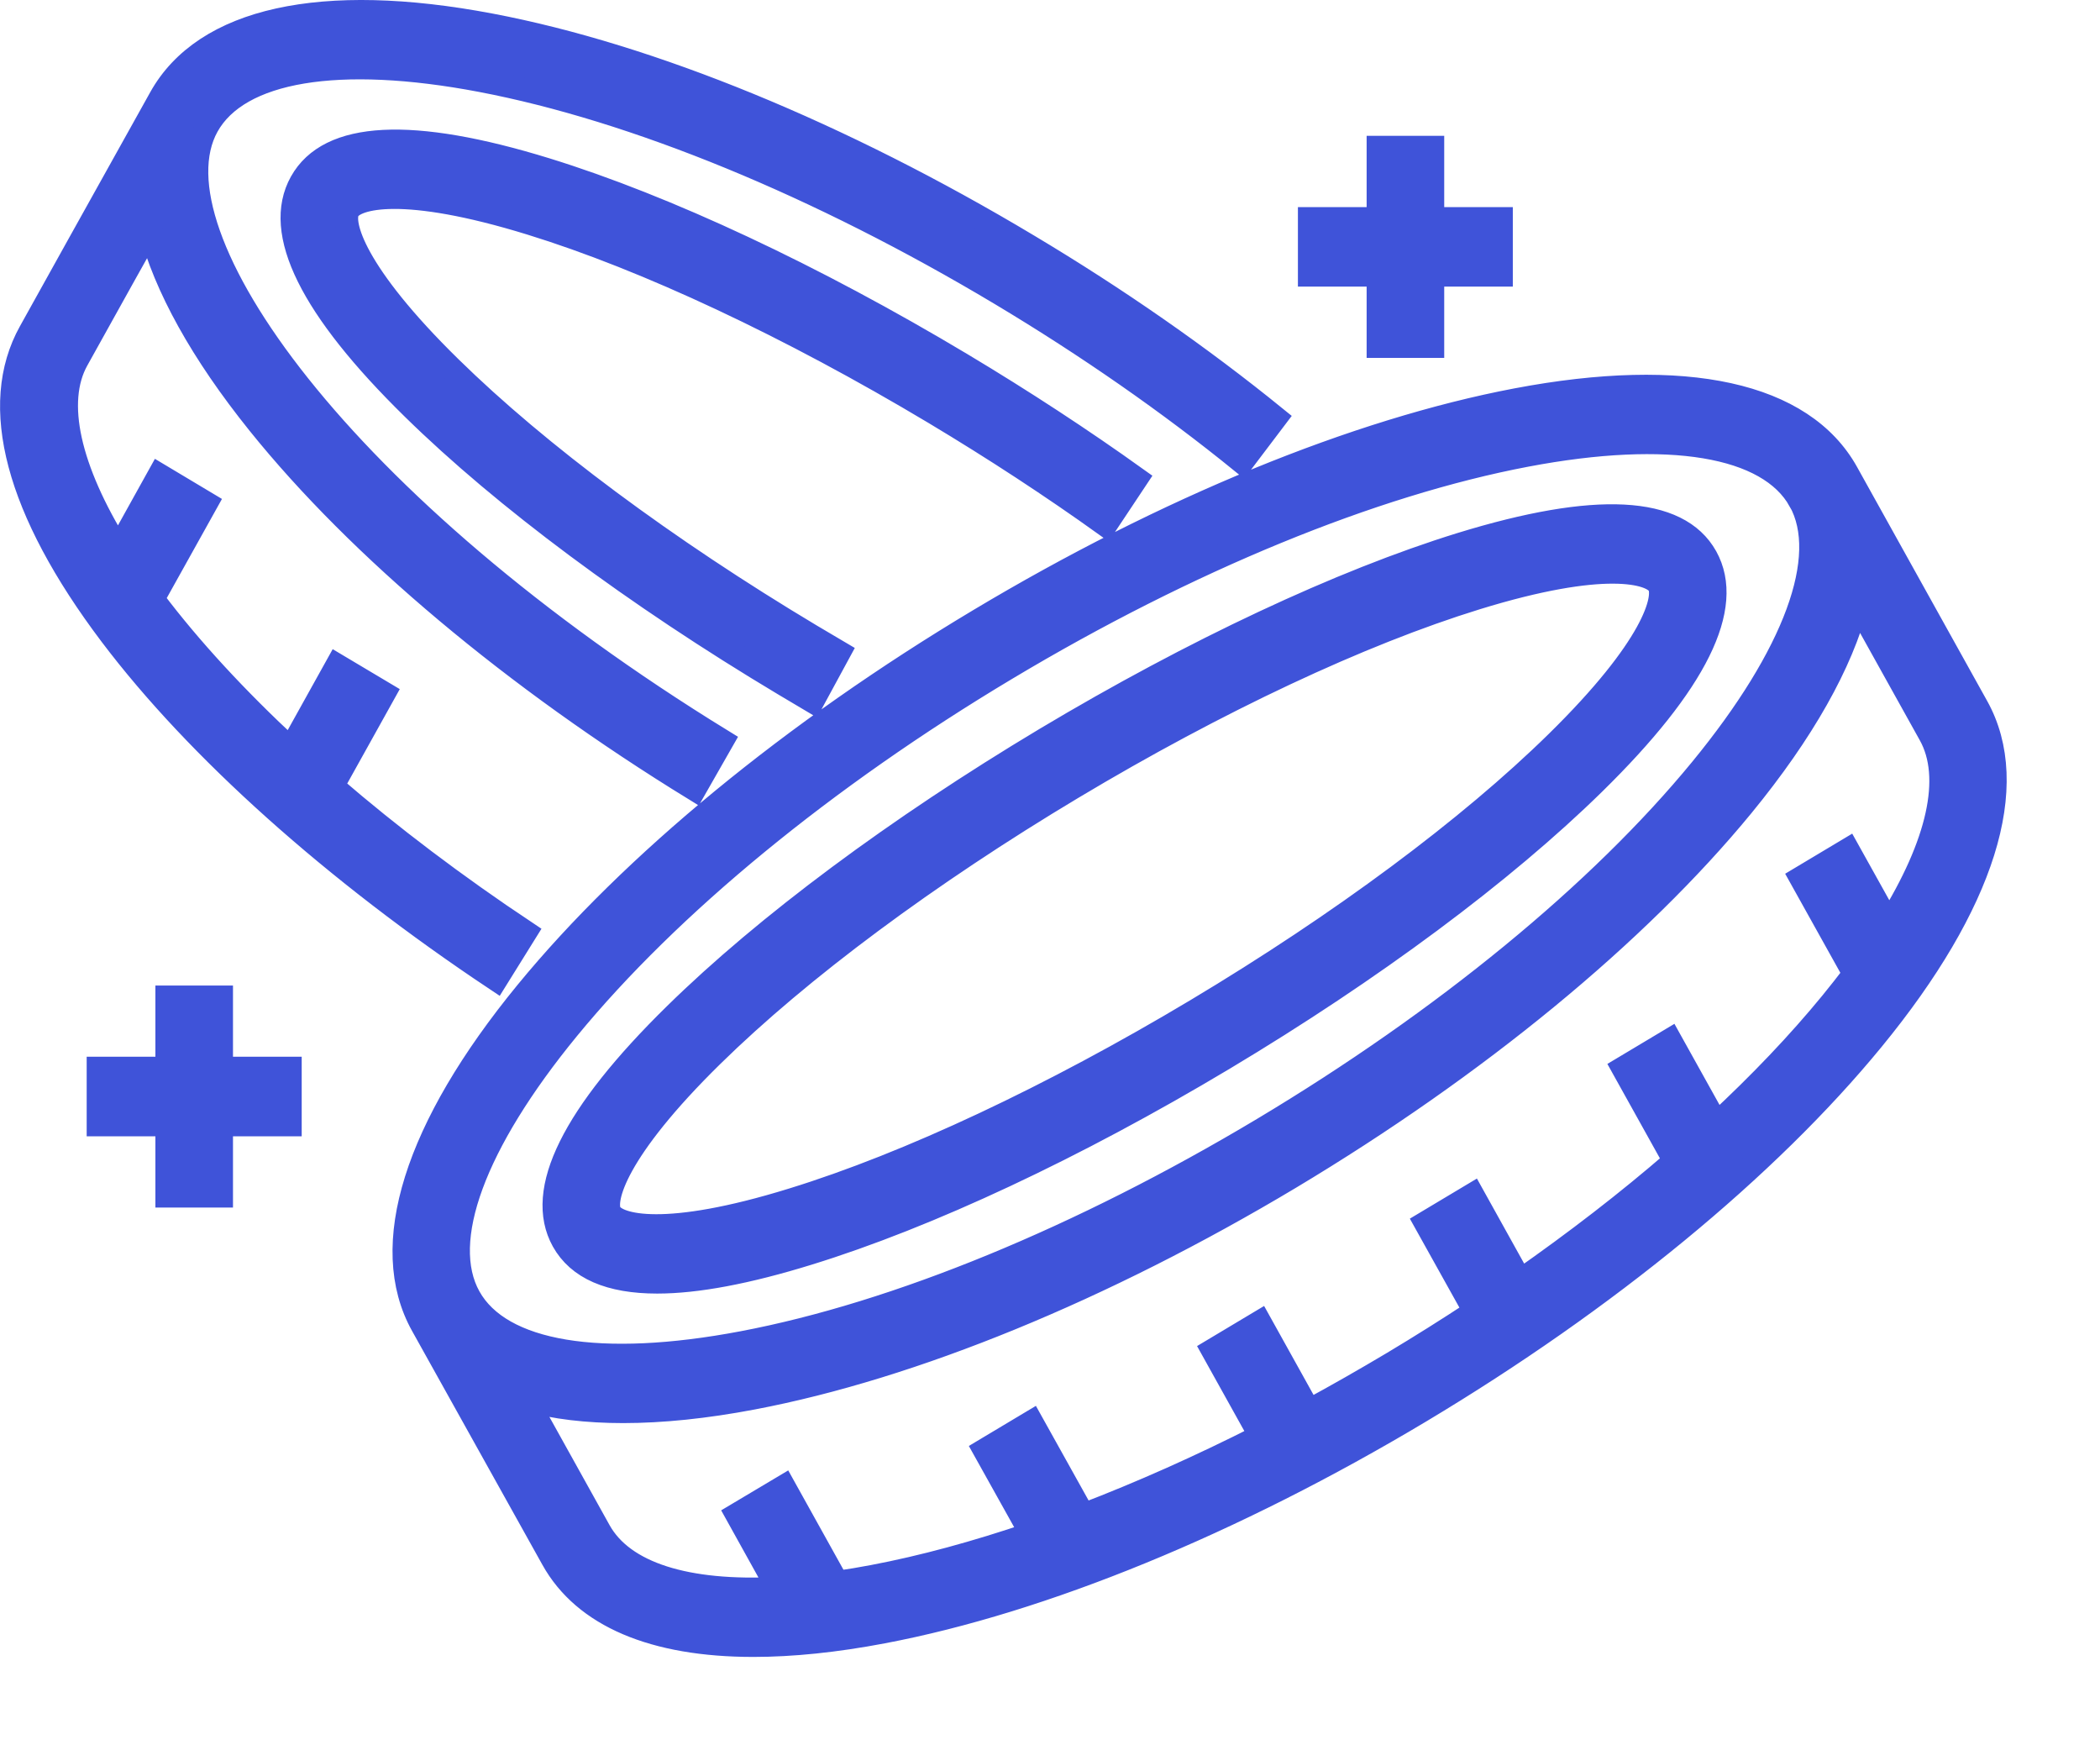 <svg width="18" height="15" viewBox="0 0 18 15" fill="none" xmlns="http://www.w3.org/2000/svg">
<mask id="path-1-outside-1_0_493" maskUnits="userSpaceOnUse" x="-0.9" y="-0.9" width="19" height="16" fill="black">
<rect fill="white" x="-0.9" y="-0.9" width="19" height="16"/>
<path d="M0.95 5.439C0.145 4.372 -0.094 3.475 0.259 2.843L0.665 2.113C0.901 1.689 1.138 1.264 1.375 0.839C1.752 0.162 2.758 -0.06 4.206 0.215C5.576 0.475 7.211 1.146 8.81 2.103C9.577 2.561 10.291 3.059 10.934 3.581L10.647 3.96C10.021 3.452 9.325 2.967 8.578 2.52C7.023 1.59 5.441 0.94 4.122 0.689C2.9 0.457 2.045 0.599 1.777 1.08C1.265 2.001 2.916 4.338 6.191 6.349L5.954 6.764C4.405 5.813 3.079 4.7 2.218 3.63C1.729 3.022 1.416 2.456 1.287 1.959C1.214 2.091 1.141 2.223 1.067 2.354L0.661 3.084C0.46 3.444 0.59 4.02 1.014 4.703L1.365 4.071L1.768 4.312L1.31 5.134C1.312 5.137 1.314 5.139 1.316 5.142C1.63 5.558 2.028 5.989 2.491 6.418L2.889 5.702L3.292 5.942L2.849 6.738C3.346 7.167 3.904 7.589 4.505 7.989L4.253 8.394C2.863 7.469 1.69 6.419 0.95 5.439ZM4.55 1.915C5.542 2.221 6.771 2.798 8.01 3.539C8.526 3.848 9.019 4.171 9.477 4.499L9.741 4.102C9.273 3.767 8.769 3.437 8.243 3.122C6.973 2.362 5.708 1.77 4.682 1.453C3.527 1.097 2.82 1.133 2.581 1.562C2.342 1.99 2.665 2.643 3.541 3.501C4.319 4.264 5.446 5.103 6.717 5.863C6.799 5.912 6.883 5.961 6.965 6.01L7.193 5.59C7.112 5.542 7.03 5.494 6.949 5.446C5.709 4.704 4.613 3.889 3.861 3.151C3.028 2.335 2.923 1.912 2.984 1.803C3.045 1.693 3.451 1.576 4.55 1.915ZM16.051 8.908C15.149 10.008 13.771 11.14 12.172 12.097C10.572 13.054 8.937 13.725 7.567 13.985C7.161 14.062 6.79 14.1 6.458 14.1C5.604 14.1 5.007 13.849 4.736 13.361C4.475 12.893 4.215 12.425 3.954 11.958L3.619 11.357C3.242 10.68 3.56 9.666 4.514 8.503C5.416 7.404 6.794 6.271 8.394 5.314C9.993 4.357 11.628 3.687 12.998 3.427C14.447 3.152 15.453 3.373 15.83 4.05L16.945 6.055C17.323 6.732 17.005 7.745 16.051 8.908ZM4.022 11.116L4.022 11.116C4.29 11.597 5.145 11.739 6.367 11.507C7.686 11.257 9.269 10.606 10.824 9.676C12.378 8.746 13.713 7.651 14.582 6.592C15.387 5.611 15.695 4.772 15.428 4.291L15.427 4.291C15.16 3.811 14.305 3.669 13.082 3.901C11.763 4.151 10.18 4.801 8.626 5.731C7.071 6.661 5.737 7.757 4.868 8.816C4.063 9.797 3.754 10.636 4.022 11.116ZM16.543 6.296L15.917 5.171C15.784 5.685 15.454 6.272 14.936 6.904C14.033 8.004 12.655 9.136 11.056 10.094C9.456 11.051 7.821 11.721 6.451 11.981C6.045 12.058 5.674 12.096 5.342 12.096C5.03 12.096 4.753 12.063 4.513 11.996C4.721 12.371 4.93 12.745 5.138 13.12C5.342 13.485 5.884 13.655 6.668 13.614L6.316 12.98L6.719 12.74L7.176 13.562C7.276 13.548 7.378 13.531 7.483 13.511C7.911 13.43 8.366 13.306 8.839 13.145L8.439 12.428L8.842 12.187L9.286 12.984C9.78 12.795 10.29 12.568 10.804 12.307L10.395 11.572L10.798 11.331L11.22 12.09C11.46 11.96 11.7 11.823 11.94 11.68C12.179 11.537 12.414 11.389 12.642 11.239L12.219 10.48L12.622 10.239L13.031 10.975C13.506 10.643 13.951 10.3 14.355 9.95L13.912 9.154L14.315 8.913L14.714 9.63C15.085 9.286 15.416 8.939 15.697 8.596C15.766 8.511 15.832 8.428 15.894 8.346L15.436 7.524L15.839 7.283L16.191 7.915C16.617 7.232 16.746 6.66 16.543 6.296ZM4.826 10.634C4.588 10.206 4.911 9.553 5.786 8.695C6.564 7.931 7.692 7.093 8.961 6.333C10.231 5.574 11.495 4.981 12.521 4.664C13.677 4.308 14.384 4.344 14.623 4.773C14.861 5.202 14.539 5.854 13.663 6.713C12.885 7.476 11.758 8.314 10.488 9.074C9.218 9.834 7.953 10.427 6.927 10.743C6.403 10.905 5.971 10.986 5.633 10.986C5.227 10.986 4.957 10.869 4.826 10.634ZM5.229 10.394C5.29 10.503 5.696 10.621 6.794 10.281C7.787 9.975 9.016 9.398 10.255 8.657C11.495 7.915 12.591 7.101 13.343 6.363C14.176 5.546 14.281 5.124 14.22 5.014C14.159 4.905 13.753 4.787 12.654 5.126C11.662 5.432 10.433 6.009 9.193 6.751C7.955 7.492 6.858 8.307 6.106 9.045C5.273 9.862 5.168 10.284 5.229 10.394ZM1.897 8.546H1.432V9.156H0.843V9.638H1.432V10.249H1.897V9.638H2.486V9.156H1.897V8.546ZM11.814 2.967H12.279V2.356H12.867V1.875H12.279V1.264H11.814V1.875H11.225V2.356H11.814V2.967H11.814Z"/>
</mask>
<path d="M0.95 5.439C0.145 4.372 -0.094 3.475 0.259 2.843L0.665 2.113C0.901 1.689 1.138 1.264 1.375 0.839C1.752 0.162 2.758 -0.06 4.206 0.215C5.576 0.475 7.211 1.146 8.81 2.103C9.577 2.561 10.291 3.059 10.934 3.581L10.647 3.96C10.021 3.452 9.325 2.967 8.578 2.52C7.023 1.59 5.441 0.94 4.122 0.689C2.9 0.457 2.045 0.599 1.777 1.08C1.265 2.001 2.916 4.338 6.191 6.349L5.954 6.764C4.405 5.813 3.079 4.7 2.218 3.63C1.729 3.022 1.416 2.456 1.287 1.959C1.214 2.091 1.141 2.223 1.067 2.354L0.661 3.084C0.46 3.444 0.59 4.02 1.014 4.703L1.365 4.071L1.768 4.312L1.31 5.134C1.312 5.137 1.314 5.139 1.316 5.142C1.63 5.558 2.028 5.989 2.491 6.418L2.889 5.702L3.292 5.942L2.849 6.738C3.346 7.167 3.904 7.589 4.505 7.989L4.253 8.394C2.863 7.469 1.69 6.419 0.95 5.439ZM4.55 1.915C5.542 2.221 6.771 2.798 8.01 3.539C8.526 3.848 9.019 4.171 9.477 4.499L9.741 4.102C9.273 3.767 8.769 3.437 8.243 3.122C6.973 2.362 5.708 1.77 4.682 1.453C3.527 1.097 2.82 1.133 2.581 1.562C2.342 1.99 2.665 2.643 3.541 3.501C4.319 4.264 5.446 5.103 6.717 5.863C6.799 5.912 6.883 5.961 6.965 6.01L7.193 5.59C7.112 5.542 7.03 5.494 6.949 5.446C5.709 4.704 4.613 3.889 3.861 3.151C3.028 2.335 2.923 1.912 2.984 1.803C3.045 1.693 3.451 1.576 4.55 1.915ZM16.051 8.908C15.149 10.008 13.771 11.14 12.172 12.097C10.572 13.054 8.937 13.725 7.567 13.985C7.161 14.062 6.79 14.1 6.458 14.1C5.604 14.1 5.007 13.849 4.736 13.361C4.475 12.893 4.215 12.425 3.954 11.958L3.619 11.357C3.242 10.68 3.56 9.666 4.514 8.503C5.416 7.404 6.794 6.271 8.394 5.314C9.993 4.357 11.628 3.687 12.998 3.427C14.447 3.152 15.453 3.373 15.83 4.05L16.945 6.055C17.323 6.732 17.005 7.745 16.051 8.908ZM4.022 11.116L4.022 11.116C4.29 11.597 5.145 11.739 6.367 11.507C7.686 11.257 9.269 10.606 10.824 9.676C12.378 8.746 13.713 7.651 14.582 6.592C15.387 5.611 15.695 4.772 15.428 4.291L15.427 4.291C15.16 3.811 14.305 3.669 13.082 3.901C11.763 4.151 10.18 4.801 8.626 5.731C7.071 6.661 5.737 7.757 4.868 8.816C4.063 9.797 3.754 10.636 4.022 11.116ZM16.543 6.296L15.917 5.171C15.784 5.685 15.454 6.272 14.936 6.904C14.033 8.004 12.655 9.136 11.056 10.094C9.456 11.051 7.821 11.721 6.451 11.981C6.045 12.058 5.674 12.096 5.342 12.096C5.03 12.096 4.753 12.063 4.513 11.996C4.721 12.371 4.93 12.745 5.138 13.12C5.342 13.485 5.884 13.655 6.668 13.614L6.316 12.98L6.719 12.74L7.176 13.562C7.276 13.548 7.378 13.531 7.483 13.511C7.911 13.43 8.366 13.306 8.839 13.145L8.439 12.428L8.842 12.187L9.286 12.984C9.78 12.795 10.29 12.568 10.804 12.307L10.395 11.572L10.798 11.331L11.22 12.09C11.46 11.96 11.7 11.823 11.94 11.68C12.179 11.537 12.414 11.389 12.642 11.239L12.219 10.48L12.622 10.239L13.031 10.975C13.506 10.643 13.951 10.3 14.355 9.95L13.912 9.154L14.315 8.913L14.714 9.63C15.085 9.286 15.416 8.939 15.697 8.596C15.766 8.511 15.832 8.428 15.894 8.346L15.436 7.524L15.839 7.283L16.191 7.915C16.617 7.232 16.746 6.66 16.543 6.296ZM4.826 10.634C4.588 10.206 4.911 9.553 5.786 8.695C6.564 7.931 7.692 7.093 8.961 6.333C10.231 5.574 11.495 4.981 12.521 4.664C13.677 4.308 14.384 4.344 14.623 4.773C14.861 5.202 14.539 5.854 13.663 6.713C12.885 7.476 11.758 8.314 10.488 9.074C9.218 9.834 7.953 10.427 6.927 10.743C6.403 10.905 5.971 10.986 5.633 10.986C5.227 10.986 4.957 10.869 4.826 10.634ZM5.229 10.394C5.29 10.503 5.696 10.621 6.794 10.281C7.787 9.975 9.016 9.398 10.255 8.657C11.495 7.915 12.591 7.101 13.343 6.363C14.176 5.546 14.281 5.124 14.22 5.014C14.159 4.905 13.753 4.787 12.654 5.126C11.662 5.432 10.433 6.009 9.193 6.751C7.955 7.492 6.858 8.307 6.106 9.045C5.273 9.862 5.168 10.284 5.229 10.394ZM1.897 8.546H1.432V9.156H0.843V9.638H1.432V10.249H1.897V9.638H2.486V9.156H1.897V8.546ZM11.814 2.967H12.279V2.356H12.867V1.875H12.279V1.264H11.814V1.875H11.225V2.356H11.814V2.967H11.814Z" fill="#3F53D9"/>
<path d="M0.95 5.439C0.145 4.372 -0.094 3.475 0.259 2.843L0.665 2.113C0.901 1.689 1.138 1.264 1.375 0.839C1.752 0.162 2.758 -0.06 4.206 0.215C5.576 0.475 7.211 1.146 8.81 2.103C9.577 2.561 10.291 3.059 10.934 3.581L10.647 3.96C10.021 3.452 9.325 2.967 8.578 2.52C7.023 1.59 5.441 0.94 4.122 0.689C2.9 0.457 2.045 0.599 1.777 1.08C1.265 2.001 2.916 4.338 6.191 6.349L5.954 6.764C4.405 5.813 3.079 4.7 2.218 3.63C1.729 3.022 1.416 2.456 1.287 1.959C1.214 2.091 1.141 2.223 1.067 2.354L0.661 3.084C0.46 3.444 0.59 4.02 1.014 4.703L1.365 4.071L1.768 4.312L1.31 5.134C1.312 5.137 1.314 5.139 1.316 5.142C1.63 5.558 2.028 5.989 2.491 6.418L2.889 5.702L3.292 5.942L2.849 6.738C3.346 7.167 3.904 7.589 4.505 7.989L4.253 8.394C2.863 7.469 1.69 6.419 0.95 5.439ZM4.55 1.915C5.542 2.221 6.771 2.798 8.01 3.539C8.526 3.848 9.019 4.171 9.477 4.499L9.741 4.102C9.273 3.767 8.769 3.437 8.243 3.122C6.973 2.362 5.708 1.77 4.682 1.453C3.527 1.097 2.82 1.133 2.581 1.562C2.342 1.99 2.665 2.643 3.541 3.501C4.319 4.264 5.446 5.103 6.717 5.863C6.799 5.912 6.883 5.961 6.965 6.01L7.193 5.59C7.112 5.542 7.03 5.494 6.949 5.446C5.709 4.704 4.613 3.889 3.861 3.151C3.028 2.335 2.923 1.912 2.984 1.803C3.045 1.693 3.451 1.576 4.55 1.915ZM16.051 8.908C15.149 10.008 13.771 11.14 12.172 12.097C10.572 13.054 8.937 13.725 7.567 13.985C7.161 14.062 6.79 14.1 6.458 14.1C5.604 14.1 5.007 13.849 4.736 13.361C4.475 12.893 4.215 12.425 3.954 11.958L3.619 11.357C3.242 10.68 3.56 9.666 4.514 8.503C5.416 7.404 6.794 6.271 8.394 5.314C9.993 4.357 11.628 3.687 12.998 3.427C14.447 3.152 15.453 3.373 15.83 4.05L16.945 6.055C17.323 6.732 17.005 7.745 16.051 8.908ZM4.022 11.116L4.022 11.116C4.29 11.597 5.145 11.739 6.367 11.507C7.686 11.257 9.269 10.606 10.824 9.676C12.378 8.746 13.713 7.651 14.582 6.592C15.387 5.611 15.695 4.772 15.428 4.291L15.427 4.291C15.16 3.811 14.305 3.669 13.082 3.901C11.763 4.151 10.18 4.801 8.626 5.731C7.071 6.661 5.737 7.757 4.868 8.816C4.063 9.797 3.754 10.636 4.022 11.116ZM16.543 6.296L15.917 5.171C15.784 5.685 15.454 6.272 14.936 6.904C14.033 8.004 12.655 9.136 11.056 10.094C9.456 11.051 7.821 11.721 6.451 11.981C6.045 12.058 5.674 12.096 5.342 12.096C5.03 12.096 4.753 12.063 4.513 11.996C4.721 12.371 4.93 12.745 5.138 13.12C5.342 13.485 5.884 13.655 6.668 13.614L6.316 12.98L6.719 12.74L7.176 13.562C7.276 13.548 7.378 13.531 7.483 13.511C7.911 13.43 8.366 13.306 8.839 13.145L8.439 12.428L8.842 12.187L9.286 12.984C9.78 12.795 10.29 12.568 10.804 12.307L10.395 11.572L10.798 11.331L11.22 12.09C11.46 11.96 11.7 11.823 11.94 11.68C12.179 11.537 12.414 11.389 12.642 11.239L12.219 10.48L12.622 10.239L13.031 10.975C13.506 10.643 13.951 10.3 14.355 9.95L13.912 9.154L14.315 8.913L14.714 9.63C15.085 9.286 15.416 8.939 15.697 8.596C15.766 8.511 15.832 8.428 15.894 8.346L15.436 7.524L15.839 7.283L16.191 7.915C16.617 7.232 16.746 6.66 16.543 6.296ZM4.826 10.634C4.588 10.206 4.911 9.553 5.786 8.695C6.564 7.931 7.692 7.093 8.961 6.333C10.231 5.574 11.495 4.981 12.521 4.664C13.677 4.308 14.384 4.344 14.623 4.773C14.861 5.202 14.539 5.854 13.663 6.713C12.885 7.476 11.758 8.314 10.488 9.074C9.218 9.834 7.953 10.427 6.927 10.743C6.403 10.905 5.971 10.986 5.633 10.986C5.227 10.986 4.957 10.869 4.826 10.634ZM5.229 10.394C5.29 10.503 5.696 10.621 6.794 10.281C7.787 9.975 9.016 9.398 10.255 8.657C11.495 7.915 12.591 7.101 13.343 6.363C14.176 5.546 14.281 5.124 14.22 5.014C14.159 4.905 13.753 4.787 12.654 5.126C11.662 5.432 10.433 6.009 9.193 6.751C7.955 7.492 6.858 8.307 6.106 9.045C5.273 9.862 5.168 10.284 5.229 10.394ZM1.897 8.546H1.432V9.156H0.843V9.638H1.432V10.249H1.897V9.638H2.486V9.156H1.897V8.546ZM11.814 2.967H12.279V2.356H12.867V1.875H12.279V1.264H11.814V1.875H11.225V2.356H11.814V2.967H11.814Z" stroke="#3F53D9" stroke-width="0.2" mask="url(#path-1-outside-1_0_493)"/>
</svg>
